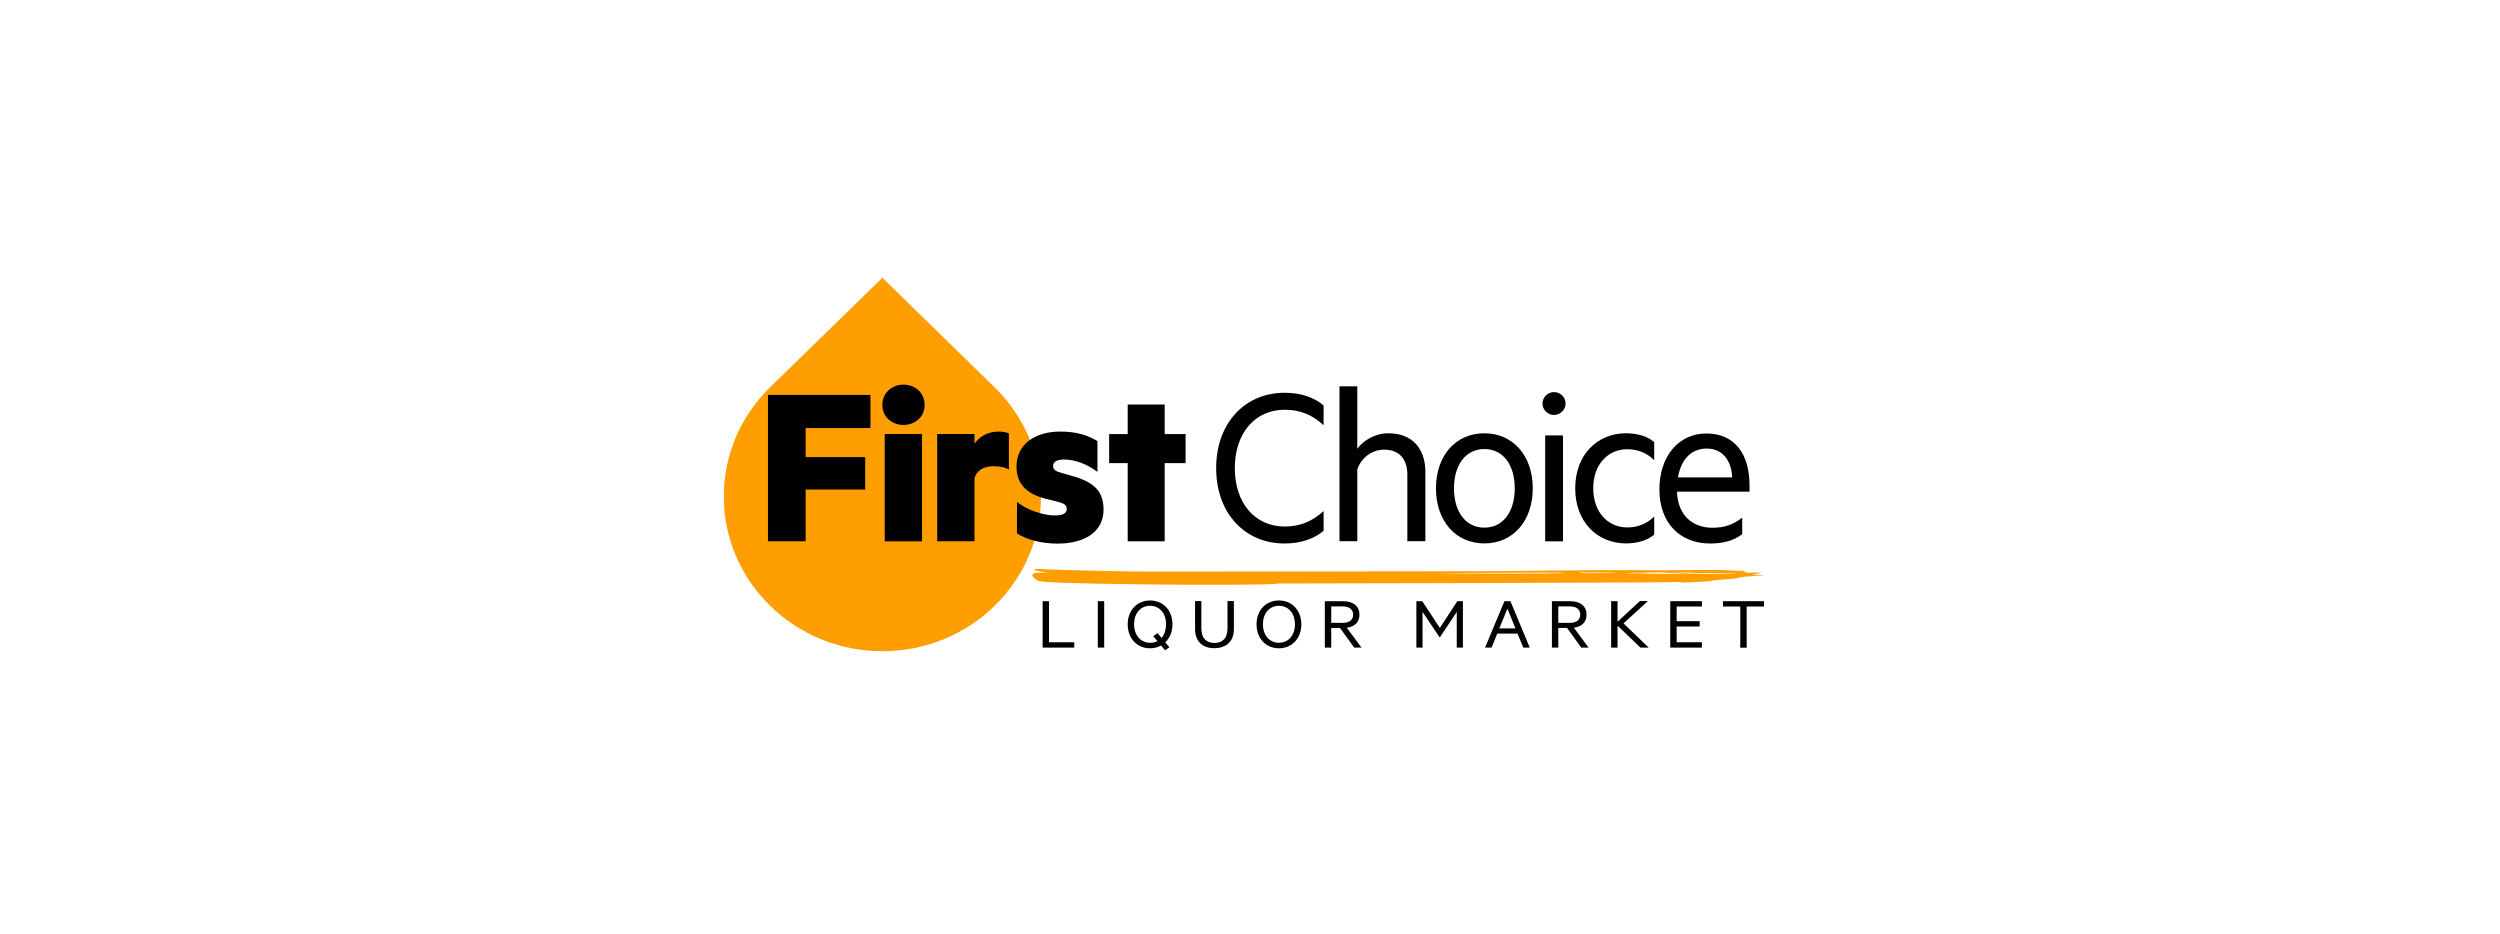 <svg width="166" height="62" viewBox="0 0 166 62" fill="none" xmlns="http://www.w3.org/2000/svg">
<g filter="url(#filter0_d_1184_40087)">
<rect x="8" y="6.842" width="150" height="45" rx="22.5" fill="white"/>
<path d="M65.901 23.581L58.59 16.441L51.273 23.581C49.29 25.449 48.059 28.064 48.059 30.966C48.059 36.638 52.771 41.241 58.59 41.241C64.403 41.241 69.122 36.644 69.122 30.966C69.115 28.064 67.884 25.449 65.901 23.581Z" fill="#FF9E00"/>
<path d="M116.736 36.191C115.45 36.191 118.281 35.971 116.045 36.031C115.723 35.984 116.052 35.877 115.169 35.891C114.027 35.797 111.319 35.884 109.63 35.864C105.068 35.831 101.177 35.931 97.334 35.931C95.761 35.944 78.985 35.944 76.421 35.951C74.745 35.951 72.44 35.897 70.737 35.85C69.335 35.817 68.891 35.737 68.734 35.797C68.474 35.85 69.24 35.977 69.664 36.031C68.241 35.964 68.405 36.231 68.891 36.551C69.062 36.671 71.079 36.745 76.646 36.811C78.233 36.831 84.867 36.858 84.798 36.745C88.744 36.738 110.034 36.698 111.49 36.644C111.784 36.644 111.524 36.698 112.003 36.671C112.379 36.644 113.063 36.631 113.535 36.591C113.768 36.484 115.053 36.484 115.559 36.344C115.682 36.237 118.042 36.224 116.736 36.191ZM95.487 36.071C95.768 36.044 103.831 35.991 103.865 36.044C103.803 36.111 96.075 36.071 95.487 36.071ZM105.151 36.057C104.843 36.037 104.74 36.031 105.021 36.011H107.189C107.414 36.057 105.54 36.057 105.151 36.057ZM107.913 36.064C108.187 36.024 110.348 36.017 110.635 35.997C111.251 36.031 108.632 36.097 107.913 36.064ZM111.579 36.077C111.306 36.117 109.336 36.124 108.837 36.111C109.117 36.084 112.126 36.004 112.817 36.004C112.824 36.011 111.477 36.077 111.579 36.077ZM111.894 36.117C111.846 36.044 114.91 36.051 115.313 36.057C115.252 36.111 112.297 36.124 111.894 36.117Z" fill="#FF9E00"/>
<path d="M69.231 37.918H69.654V40.647H71.33V41.001H69.231V37.918Z" fill="black"/>
<path d="M73.319 41.001H72.894V37.918H73.319V41.001Z" fill="black"/>
<path d="M77.095 40.867C76.883 40.98 76.636 41.047 76.363 41.047C75.501 41.047 74.879 40.386 74.879 39.459C74.879 38.525 75.501 37.871 76.363 37.871C77.231 37.871 77.854 38.525 77.854 39.459C77.854 39.959 77.669 40.373 77.375 40.653L77.649 40.974L77.361 41.18L77.095 40.867ZM76.363 38.225C75.727 38.225 75.303 38.732 75.303 39.452C75.303 40.173 75.734 40.68 76.363 40.68C76.548 40.68 76.719 40.647 76.855 40.573L76.575 40.24L76.862 40.039L77.129 40.36C77.314 40.146 77.423 39.839 77.423 39.446C77.43 38.732 77.006 38.225 76.363 38.225Z" fill="black"/>
<path d="M79.352 39.772V37.91H79.769V39.725C79.769 40.386 80.104 40.692 80.637 40.692C81.171 40.692 81.506 40.386 81.506 39.725V37.91H81.93V39.772C81.93 40.619 81.389 41.039 80.637 41.039C79.892 41.046 79.352 40.626 79.352 39.772Z" fill="black"/>
<path d="M84.918 41.047C84.056 41.047 83.434 40.386 83.434 39.459C83.434 38.525 84.056 37.871 84.918 37.871C85.786 37.871 86.409 38.525 86.409 39.459C86.409 40.386 85.786 41.047 84.918 41.047ZM84.918 38.225C84.282 38.225 83.858 38.732 83.858 39.452C83.858 40.173 84.288 40.68 84.918 40.68C85.554 40.68 85.984 40.173 85.984 39.452C85.984 38.732 85.561 38.225 84.918 38.225Z" fill="black"/>
<path d="M88.393 39.693V41.001H87.969V37.918H89.172C89.836 37.918 90.267 38.232 90.267 38.812C90.267 39.326 89.945 39.613 89.425 39.679L90.403 41.001H89.918L88.974 39.693H88.393ZM88.393 39.359H89.165C89.603 39.359 89.849 39.152 89.849 38.812C89.849 38.472 89.596 38.265 89.165 38.265H88.393V39.359Z" fill="black"/>
<path d="M95.586 40.313L94.457 38.632V41.001H94.047V37.918H94.437L95.606 39.693L96.769 37.918H97.138V41.001H96.728V38.632L95.613 40.313H95.586Z" fill="black"/>
<path d="M100.292 37.918L101.577 41.001H101.147L100.764 40.073H99.416L99.04 41.001H98.609L99.895 37.918H100.292ZM99.553 39.726H100.627L100.093 38.412L99.553 39.726Z" fill="black"/>
<path d="M103.471 39.693V41.001H103.047V37.918H104.251C104.914 37.918 105.345 38.232 105.345 38.812C105.345 39.326 105.023 39.613 104.504 39.679L105.482 41.001H104.996L104.052 39.693H103.471ZM103.471 39.359H104.244C104.681 39.359 104.928 39.152 104.928 38.812C104.928 38.472 104.675 38.265 104.244 38.265H103.471V39.359Z" fill="black"/>
<path d="M107.404 39.285L108.889 37.91H109.422L107.801 39.391L109.47 40.999H108.923L107.404 39.545V40.999H106.98V37.917H107.404V39.285Z" fill="black"/>
<path d="M113.006 37.918V38.272H111.33V39.246H112.855V39.599H111.33V40.647H113.006V41.001H110.906V37.918H113.006Z" fill="black"/>
<path d="M114.406 37.918H117.128V38.272H115.979V41.007H115.555V38.272H114.406V37.918Z" fill="black"/>
<path d="M50.992 33.942V24.221H57.797V26.422H53.495V28.351H57.448V30.506H53.495V33.942H50.992Z" fill="black"/>
<path d="M59.992 26.216C59.233 26.216 58.59 25.696 58.59 24.889C58.59 24.068 59.233 23.541 59.992 23.541C60.751 23.541 61.394 24.061 61.394 24.889C61.394 25.696 60.751 26.216 59.992 26.216ZM61.223 33.943H58.747V26.817H61.223V33.943Z" fill="black"/>
<path d="M66.99 29.178C66.689 29.018 66.361 28.958 65.965 28.958C65.287 28.958 64.829 29.258 64.706 29.765V33.942H62.23V26.816H64.706V27.45C65.055 26.977 65.602 26.656 66.313 26.656C66.628 26.656 66.881 26.716 66.99 26.783V29.178Z" fill="black"/>
<path d="M67.53 31.327C68.207 31.881 69.308 32.227 70.033 32.227C70.519 32.227 70.834 32.114 70.834 31.8C70.834 31.514 70.615 31.407 70.191 31.307L69.637 31.167C68.33 30.88 67.496 30.266 67.496 28.985C67.496 27.497 68.727 26.656 70.396 26.656C71.401 26.656 72.174 26.863 72.871 27.29V29.332C72.194 28.838 71.435 28.511 70.635 28.511C70.211 28.511 69.924 28.651 69.924 28.938C69.924 29.205 70.129 29.305 70.478 29.398L71.121 29.585C72.666 29.999 73.275 30.633 73.275 31.834C73.275 33.355 71.969 34.096 70.218 34.096C69.226 34.096 68.187 33.855 67.523 33.415L67.53 31.327Z" fill="black"/>
<path d="M77.335 33.942H74.879V28.751H73.648V26.823H74.879V24.861H77.335V26.823H78.723V28.751H77.335V33.942Z" fill="black"/>
<path d="M85.288 24.08C86.403 24.08 87.258 24.394 87.887 24.921V26.235C87.1 25.508 86.293 25.208 85.302 25.208C83.346 25.208 81.992 26.742 81.992 29.084C81.992 31.426 83.346 32.961 85.302 32.961C86.293 32.961 87.1 32.647 87.887 31.933V33.248C87.258 33.768 86.41 34.088 85.288 34.088C82.703 34.088 80.754 32.127 80.754 29.084C80.754 26.042 82.71 24.08 85.288 24.08Z" fill="black"/>
<path d="M88.941 23.654H90.124V27.798C90.535 27.244 91.287 26.77 92.19 26.77C93.783 26.77 94.645 27.798 94.645 29.332V33.936H93.448V29.519C93.448 28.538 92.963 27.858 91.903 27.858C91.082 27.858 90.378 28.412 90.124 29.172V33.936H88.941V23.654Z" fill="black"/>
<path d="M98.562 34.082C96.64 34.082 95.348 32.581 95.348 30.426C95.348 28.271 96.64 26.77 98.562 26.77C100.47 26.77 101.776 28.271 101.776 30.426C101.776 32.581 100.47 34.082 98.562 34.082ZM98.562 27.817C97.304 27.817 96.544 28.891 96.544 30.426C96.544 31.96 97.304 33.035 98.562 33.035C99.82 33.035 100.579 31.96 100.579 30.426C100.579 28.891 99.827 27.817 98.562 27.817Z" fill="black"/>
<path d="M103.181 25.556C102.771 25.556 102.422 25.209 102.422 24.796C102.422 24.369 102.771 24.035 103.181 24.035C103.605 24.035 103.954 24.369 103.954 24.796C103.954 25.203 103.605 25.556 103.181 25.556ZM103.783 33.943H102.6V26.911H103.783V33.943Z" fill="black"/>
<path d="M107.965 26.77C108.642 26.77 109.354 26.93 109.839 27.357V28.558C109.333 28.051 108.724 27.83 108.041 27.83C106.796 27.83 105.791 28.811 105.791 30.426C105.791 32.04 106.796 33.021 108.041 33.021C108.718 33.021 109.333 32.801 109.839 32.294V33.495C109.354 33.922 108.642 34.082 107.965 34.082C106.078 34.082 104.594 32.674 104.594 30.426C104.594 28.177 106.078 26.77 107.965 26.77Z" fill="black"/>
<path d="M111.353 30.633C111.401 32.261 112.427 33.042 113.699 33.042C114.485 33.042 115.053 32.855 115.682 32.374V33.469C115.114 33.909 114.389 34.089 113.555 34.089C111.538 34.089 110.184 32.715 110.184 30.5C110.184 28.318 111.442 26.783 113.302 26.783C115.19 26.783 116.168 28.158 116.168 30.219V30.646H111.353V30.633ZM111.415 29.699H115.019C114.971 28.671 114.451 27.784 113.316 27.784C112.393 27.784 111.64 28.398 111.415 29.699Z" fill="black"/>
</g>
<defs>
<filter id="filter0_d_1184_40087" x="0" y="0.842" width="166" height="61" filterUnits="userSpaceOnUse" color-interpolation-filters="sRGB">
<feFlood flood-opacity="0" result="BackgroundImageFix"/>
<feColorMatrix in="SourceAlpha" type="matrix" values="0 0 0 0 0 0 0 0 0 0 0 0 0 0 0 0 0 0 127 0" result="hardAlpha"/>
<feMorphology radius="2" operator="dilate" in="SourceAlpha" result="effect1_dropShadow_1184_40087"/>
<feOffset dy="2"/>
<feGaussianBlur stdDeviation="3"/>
<feColorMatrix type="matrix" values="0 0 0 0 0 0 0 0 0 0 0 0 0 0 0 0 0 0 0.15 0"/>
<feBlend mode="multiply" in2="BackgroundImageFix" result="effect1_dropShadow_1184_40087"/>
<feBlend mode="normal" in="SourceGraphic" in2="effect1_dropShadow_1184_40087" result="shape"/>
</filter>
</defs>
</svg>
